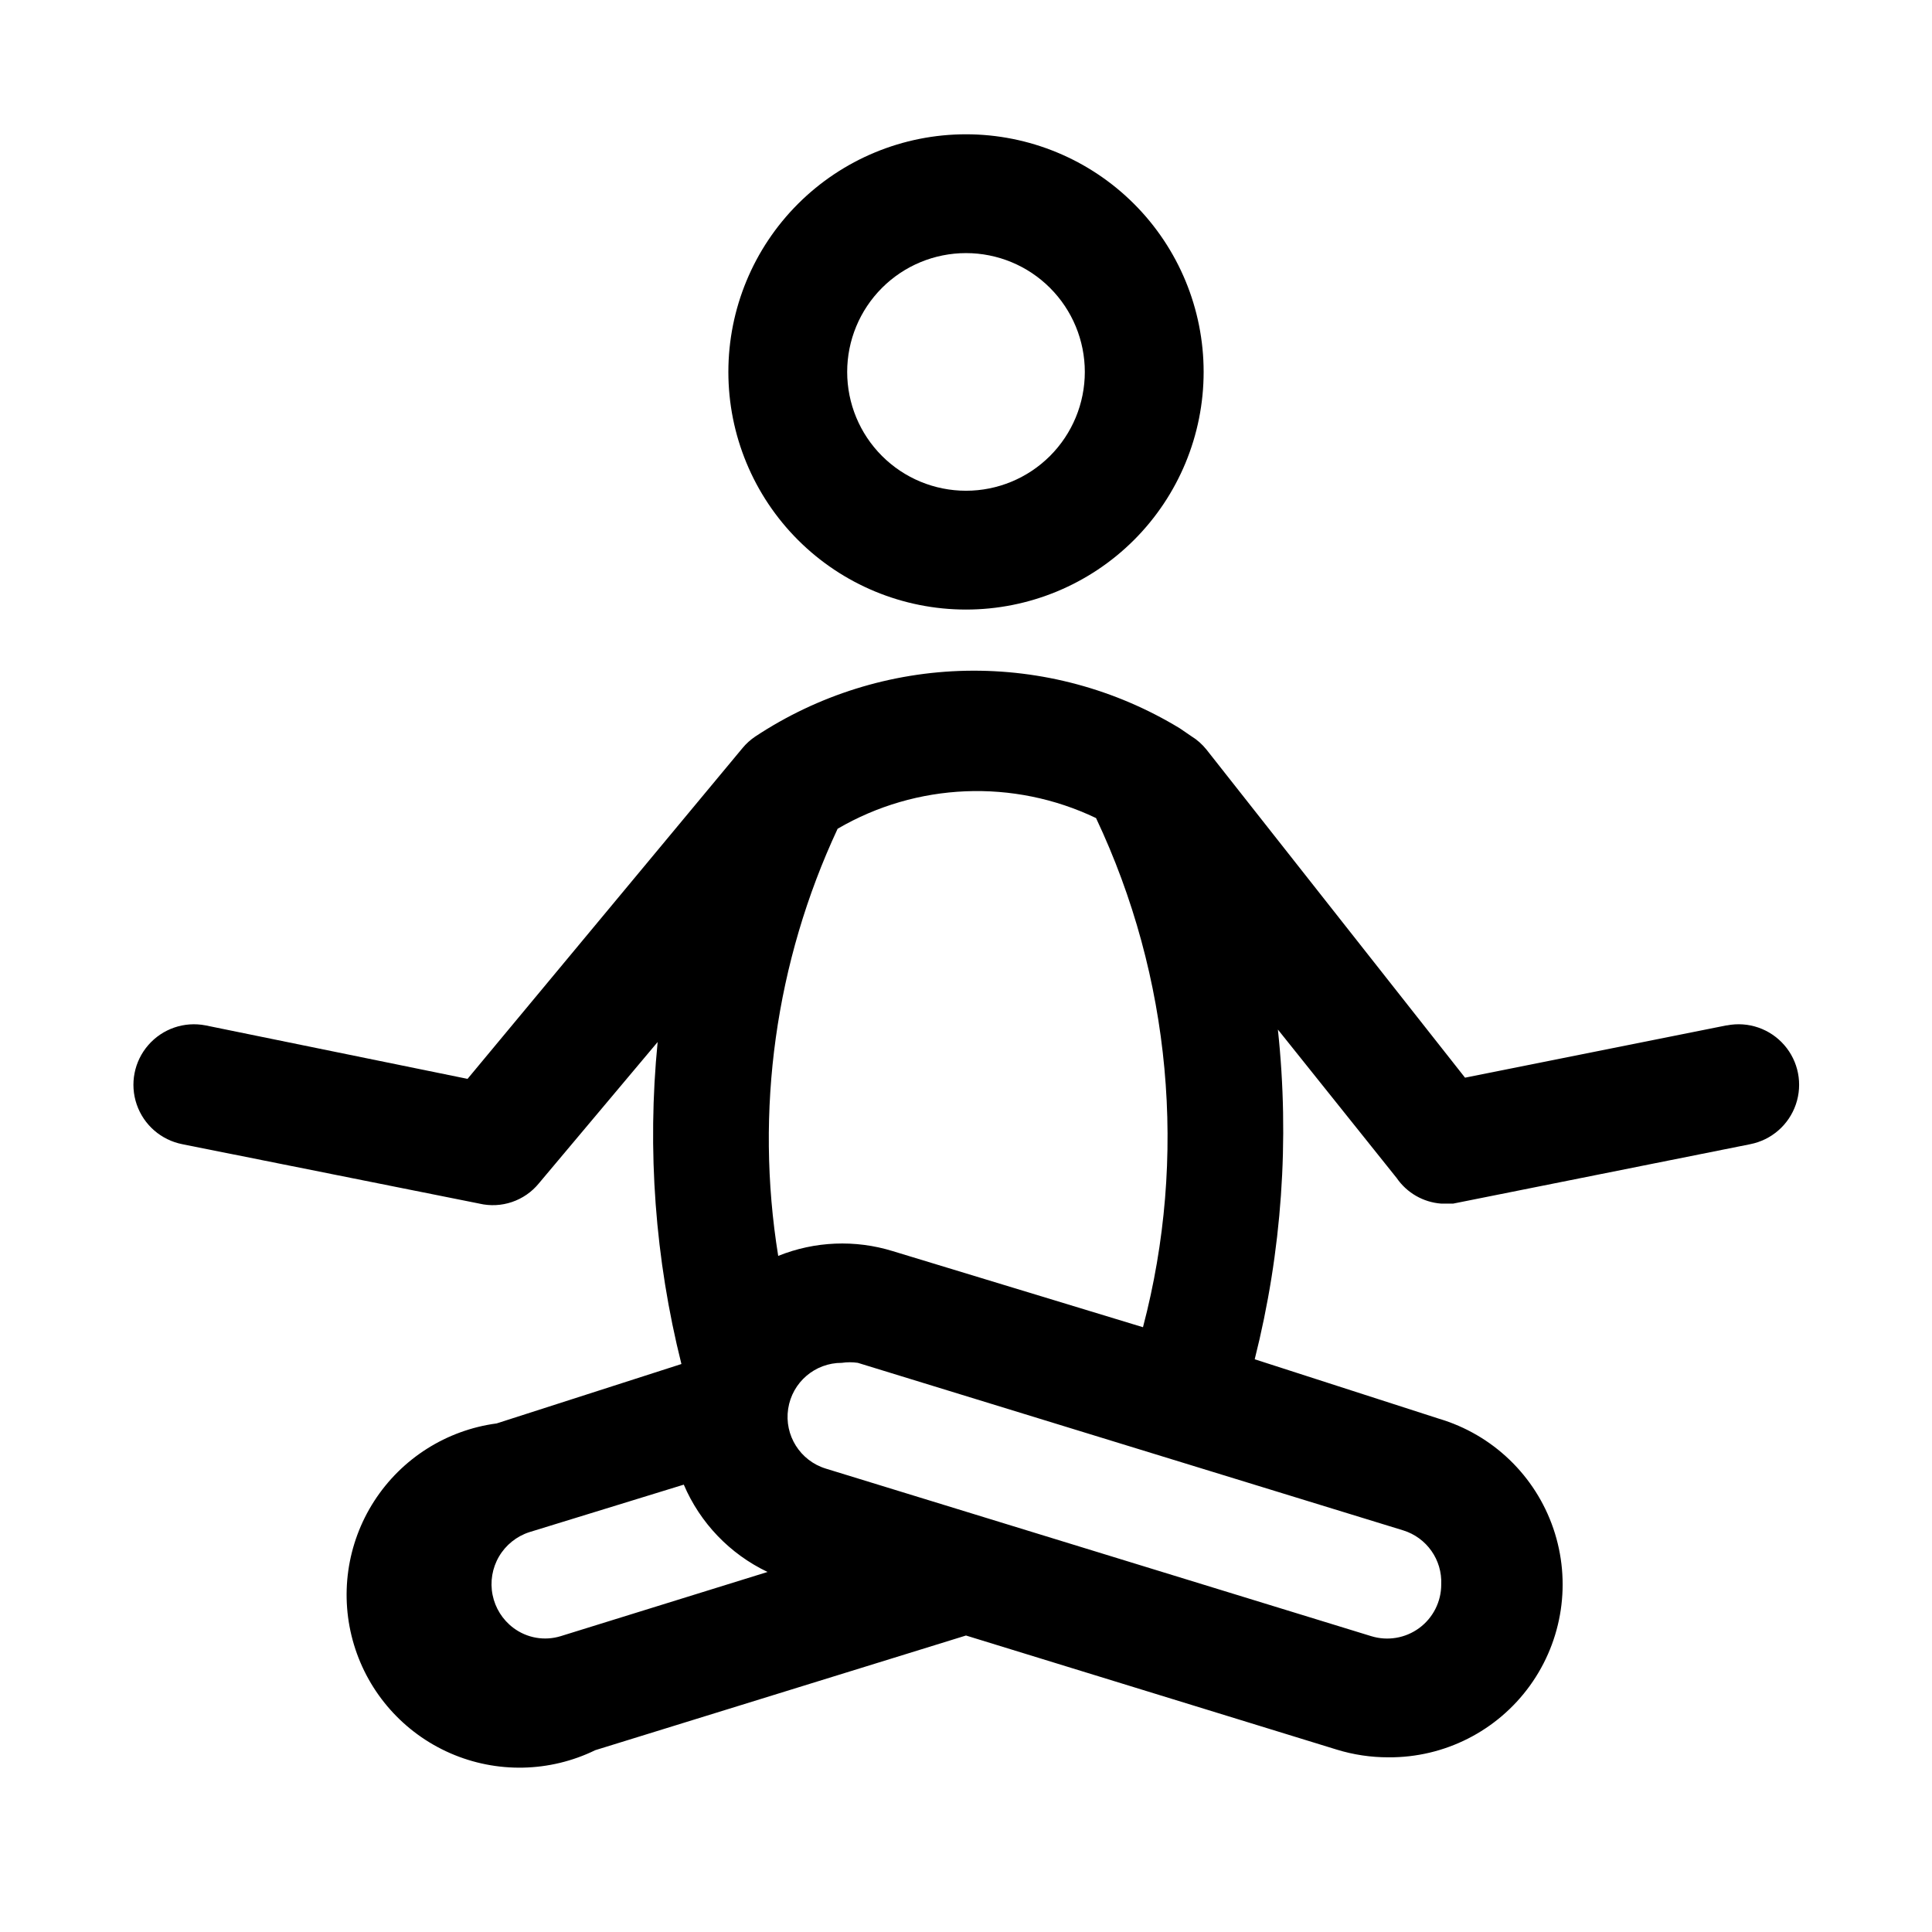 <?xml version="1.0" encoding="UTF-8"?>
<!-- Uploaded to: ICON Repo, www.iconrepo.com, Generator: ICON Repo Mixer Tools -->
<svg fill="#000000" width="800px" height="800px" version="1.1" viewBox="144 144 512 512" xmlns="http://www.w3.org/2000/svg">
 <g>
  <path d="m400 305.54c16.699 0 32.719-6.637 44.531-18.445 11.809-11.812 18.445-27.828 18.445-44.531s-6.637-32.723-18.445-44.531c-11.812-11.809-27.832-18.445-44.531-18.445-16.703 0-32.723 6.637-44.531 18.445-11.812 11.809-18.445 27.828-18.445 44.531s6.633 32.719 18.445 44.531c11.809 11.809 27.828 18.445 44.531 18.445zm0-94.465c8.352 0 16.359 3.316 22.266 9.223 5.902 5.906 9.223 13.914 9.223 22.266 0 8.352-3.32 16.359-9.223 22.266-5.906 5.906-13.914 9.223-22.266 9.223s-16.363-3.316-22.266-9.223c-5.906-5.906-9.223-13.914-9.223-22.266 0-8.352 3.316-16.359 9.223-22.266 5.902-5.906 13.914-9.223 22.266-9.223z"/>
  <path d="m601.52 415.74-69.273 13.855-68.488-86.906c-1.145-1.438-2.527-2.664-4.094-3.621l-2.992-2.047c-17.035-10.359-36.668-15.652-56.605-15.262-19.934 0.391-39.344 6.449-55.965 17.465-1.238 0.836-2.352 1.844-3.305 2.992l-72.895 87.695-69.43-14.172c-5.625-1.098-11.41 0.891-15.172 5.215-3.762 4.32-4.934 10.324-3.07 15.742 1.863 5.422 6.477 9.434 12.102 10.531l78.719 15.742v0.004c2.863 0.664 5.856 0.516 8.637-0.43s5.246-2.652 7.106-4.926l31.488-37.473v0.004c-2.816 28.594-0.684 57.461 6.301 85.332l-48.965 15.742c-13.312 1.773-25.18 9.301-32.457 20.59-7.277 11.289-9.234 25.203-5.352 38.062 3.879 12.859 13.207 23.367 25.516 28.746 12.309 5.375 26.355 5.082 38.426-0.805l98.246-30.387 98.242 30.23c4.438 1.367 9.055 2.055 13.695 2.047 14.852 0.117 28.836-6.969 37.523-19.012s11-27.547 6.203-41.602c-4.797-14.055-16.105-24.91-30.344-29.129l-48.805-15.742v-0.004c7.199-28.531 9.277-58.117 6.141-87.379l31.488 39.359c2.707 3.93 7.047 6.422 11.805 6.773h3.148l78.719-15.742 0.004-0.004c5.625-1.098 10.238-5.109 12.098-10.531 1.863-5.418 0.695-11.422-3.07-15.742-3.762-4.324-9.543-6.312-15.168-5.215zm-308.9 161.85c-4.309 1.336-8.996 0.516-12.598-2.203-2.836-2.137-4.789-5.242-5.484-8.727-0.699-3.481-0.09-7.098 1.703-10.164 1.797-3.062 4.656-5.363 8.035-6.457l40.934-12.594c4.332 10.16 12.227 18.391 22.199 23.141zm233.32-13.695c0.008 4.555-2.156 8.844-5.824 11.547s-8.402 3.5-12.754 2.148l-144.53-44.398h0.004c-6.789-2.082-11.031-8.824-9.965-15.844 1.062-7.023 7.113-12.203 14.215-12.18 1.41-0.207 2.84-0.207 4.25 0l144.53 44.398c6.227 1.93 10.367 7.816 10.074 14.328zm-145.32-88.324c-9.973-3.09-20.703-2.644-30.387 1.258-6.219-38.457-0.734-77.898 15.746-113.2 20.949-12.234 46.598-13.293 68.484-2.832 19.883 42.113 24.285 89.887 12.438 134.93z"/>
 </g>
</svg>